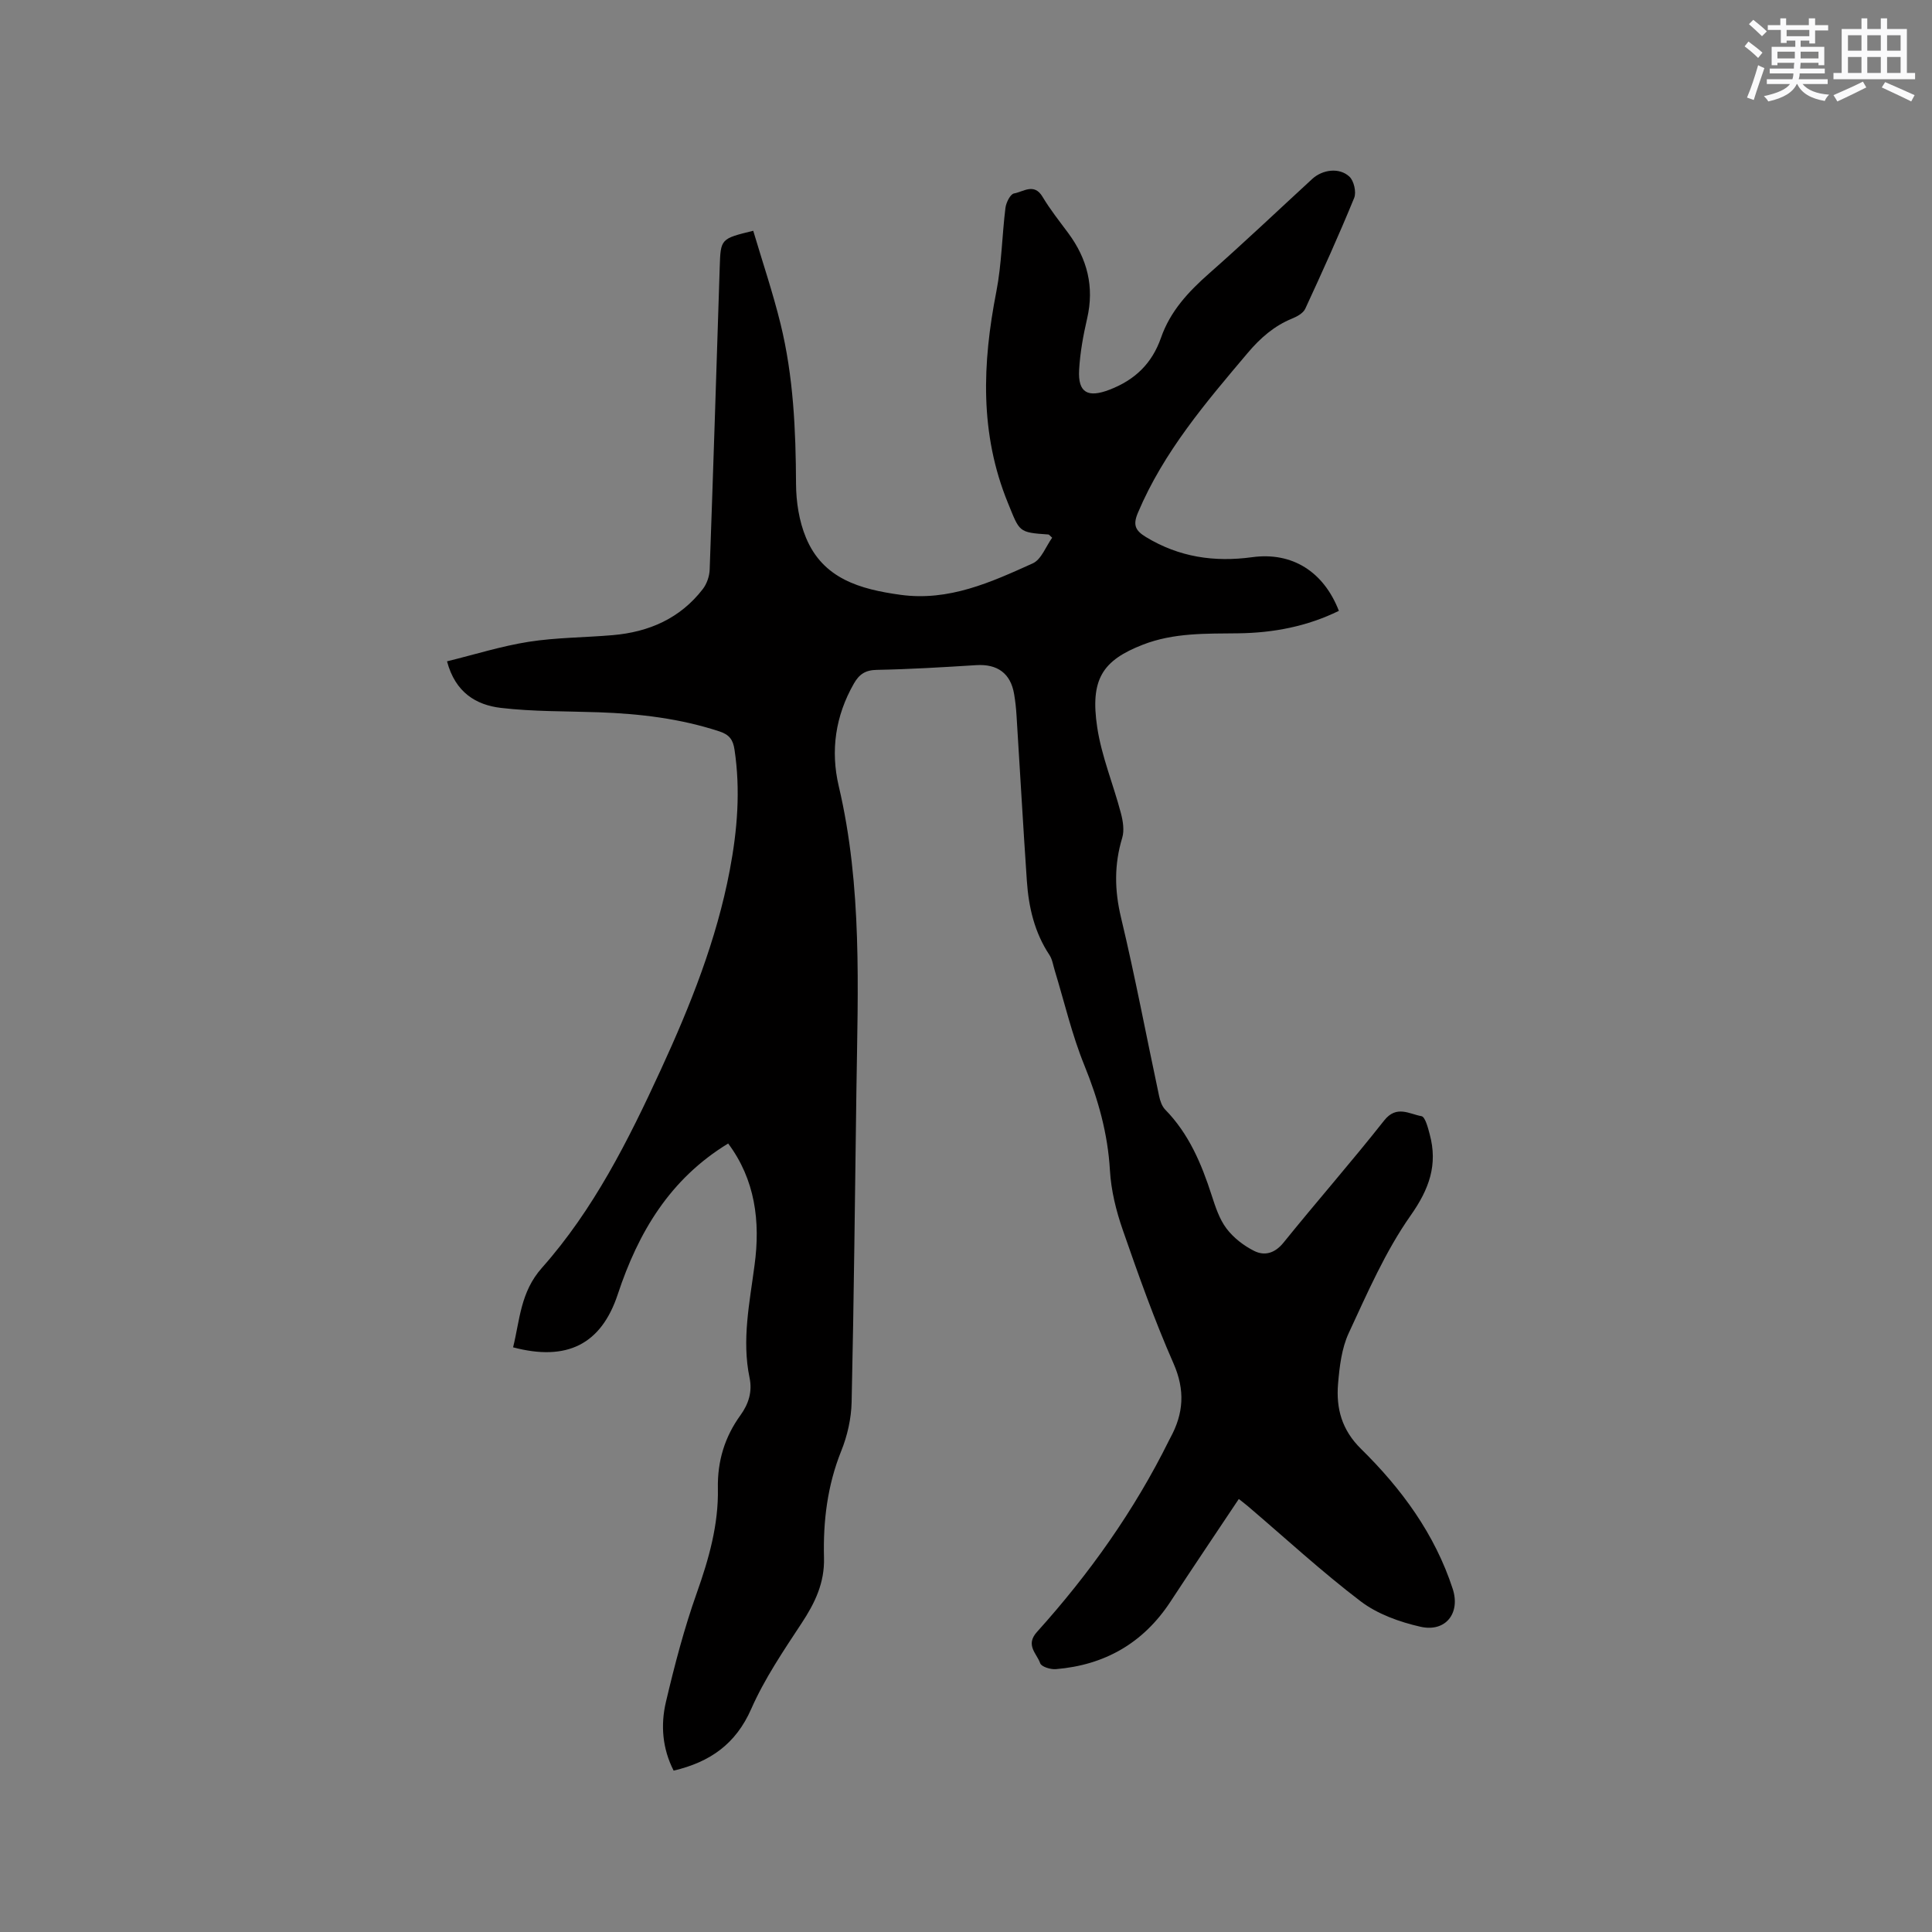 <svg enable-background="new 0 0 400 400" viewBox="0 0 400 400" xmlns="http://www.w3.org/2000/svg"><rect x="0" y="0" width="400" height="400" fill="#808080" stroke="none"/><path d="m150.76 236.75c-12.07 7.34-18.62 18.41-22.86 31.23-3.43 10.36-10.52 13.92-21.67 10.97 1.41-5.69 1.5-11.42 5.97-16.46 10.71-12.06 17.91-26.44 24.61-41 6.12-13.29 11.54-26.86 14.28-41.32 1.57-8.26 2.25-16.58.98-24.98-.3-2.01-1.05-3.08-3.09-3.75-8.14-2.68-16.51-3.67-25.01-3.97-6.77-.24-13.58-.12-20.28-.91-5.1-.61-9.42-3.16-11.14-9.64 5.72-1.4 11.24-3.15 16.9-4.04 5.73-.9 11.6-.88 17.4-1.38 7.5-.64 13.97-3.46 18.66-9.54.83-1.08 1.37-2.65 1.42-4.01.75-20.87 1.41-41.75 2.08-62.63.19-5.89.19-5.89 6.94-7.54 1.89 6.38 4.05 12.75 5.65 19.26 2.67 10.87 3.16 21.98 3.21 33.15.02 3.72.63 7.7 2.05 11.11 3.53 8.55 11.24 10.7 19.57 11.85 10.03 1.38 18.73-2.6 27.39-6.51 1.79-.81 2.72-3.52 4.02-5.31-.49-.43-.63-.66-.78-.67-6.28-.42-5.93-.55-8.38-6.53-5.88-14.37-5.3-28.91-2.4-43.75 1.11-5.69 1.17-11.58 1.89-17.36.14-1.09 1.01-2.84 1.78-2.97 1.91-.33 4.15-2.25 5.9.7 1.57 2.63 3.5 5.05 5.33 7.52 3.93 5.32 5.42 11.1 3.9 17.67-.81 3.5-1.46 7.08-1.66 10.65-.27 4.8 1.88 5.79 6.28 4.1 5.32-2.04 8.82-5.46 10.68-10.78 1.9-5.47 5.66-9.51 9.95-13.29 7.24-6.38 14.24-13.03 21.34-19.56 2.13-1.96 5.62-2.44 7.71-.49.94.87 1.47 3.22.99 4.4-3.17 7.74-6.62 15.36-10.13 22.95-.42.91-1.67 1.61-2.69 2.02-3.74 1.52-6.62 4.05-9.19 7.09-8.7 10.29-17.44 20.51-22.77 33.14-1.07 2.52-.54 3.68 1.67 5.02 6.85 4.16 14.14 5.24 21.99 4.17 8.28-1.13 14.8 2.99 17.95 11.11-6.57 3.22-13.55 4.56-20.82 4.65-6.67.08-13.34-.14-19.75 2.35-8.36 3.25-10.97 7.13-9.46 17.14.91 6.01 3.33 11.78 4.89 17.71.44 1.64.75 3.6.28 5.15-1.67 5.52-1.6 10.83-.25 16.48 2.93 12.25 5.26 24.65 7.89 36.97.21 1 .59 2.13 1.27 2.82 4.89 5 7.5 11.19 9.6 17.7.78 2.4 1.6 4.95 3.08 6.91 1.45 1.92 3.58 3.57 5.75 4.65 2.16 1.07 4.28.48 6.07-1.74 6.86-8.5 14.07-16.71 20.83-25.28 2.56-3.24 5.2-1.33 7.72-.89.77.14 1.34 2.38 1.7 3.73 1.71 6.31-.07 11.33-3.94 16.83-5.24 7.45-8.95 16.02-12.82 24.35-1.47 3.17-1.91 6.95-2.21 10.5-.42 5.08.75 9.54 4.76 13.48 8.37 8.23 15.28 17.61 18.98 28.98 1.63 5.02-1.45 9.02-6.68 7.84-4.32-.98-8.89-2.62-12.36-5.25-8.09-6.15-15.59-13.08-23.34-19.68-.63-.54-1.29-1.03-1.91-1.52-4.79 7.19-9.52 14.19-14.15 21.26-5.63 8.58-13.61 13.13-23.74 13.97-1.08.09-2.98-.5-3.23-1.22-.69-2.01-3.14-3.74-.67-6.48 10.83-12.02 20.15-25.12 27.34-39.66.09-.19.19-.38.29-.56 2.74-5.02 3.07-9.85.64-15.38-3.96-9-7.26-18.3-10.49-27.6-1.38-3.96-2.43-8.19-2.67-12.36-.44-7.64-2.43-14.71-5.3-21.77-2.57-6.32-4.12-13.05-6.12-19.6-.34-1.09-.5-2.32-1.11-3.24-3.09-4.66-4.3-9.88-4.67-15.32-.78-11.42-1.42-22.85-2.14-34.28-.09-1.48-.25-2.96-.5-4.42-.72-4.28-3.46-6.25-7.82-5.98-6.87.43-13.74.85-20.62.98-2.37.04-3.64.92-4.74 2.85-3.82 6.68-4.86 13.87-3.13 21.21 4.9 20.81 3.96 41.91 3.66 62.99-.3 21.52-.51 43.05-.99 64.56-.08 3.4-.88 6.96-2.16 10.13-2.87 7.15-3.76 14.55-3.56 22.1.14 5.18-1.87 9.34-4.63 13.53-3.77 5.73-7.68 11.5-10.43 17.74-3.2 7.29-8.53 11.01-16.07 12.79-2.34-4.57-2.72-9.45-1.6-14.21 1.79-7.61 3.78-15.22 6.39-22.57 2.51-7.07 4.52-14.16 4.37-21.66-.11-5.65 1.41-10.63 4.67-15.14 1.69-2.34 2.49-4.86 1.89-7.75-1.64-7.86.02-15.57 1.03-23.32 1.24-9.08.11-17.74-5.46-25.19z" fill="#010000"/><g fill="#fafafb"><path d="m361.2 9.6.8-1c.9.7 1.9 1.4 2.9 2.3l-.9 1.1c-1-1-2-1.8-2.8-2.4zm.5 10.6c.9-2.1 1.6-4.3 2.3-6.7.4.2.8.4 1.3.6-.7 2.1-1.5 4.3-2.2 6.6zm.4-15.2.9-.9c1 .8 2 1.6 2.8 2.4l-1 1c-.9-.9-1.8-1.7-2.7-2.5zm12.5-1.2h1.2v1.4h2.7v1.1h-2.7v2.7h-1.2v-.6h-1.8v1.3h4.9v3.8h-1.2v-.5h-3.7c0 .4-.1.9-.1 1.2h5.1v1h-5.2c0 .5-.1.9-.2 1.2h6v1h-5.2c1.1 1.3 2.9 2 5.5 2.2-.4.4-.7.8-.9 1.3-2.9-.5-4.8-1.6-5.7-3.5h-.1c-.8 1.7-2.7 2.9-5.9 3.6-.2-.4-.6-.8-.9-1.1 2.8-.6 4.6-1.4 5.4-2.5h-4.8v-1h5.3c.1-.3.2-.7.2-1.2h-4.9v-1h5c0-.4 0-.8.1-1.2h-3.5v.5h-1.2v-3.8h4.9v-1.3h-1.8v.5h-1.2v-2.7h-2.7v-1h2.6v-1.4h1.2v1.4h4.7v-1.4zm-6.6 8.3h3.6c0-.4 0-.9 0-1.4h-3.6zm1.9-4.6h4.7v-1.3h-4.7zm6.6 3.2h-3.7v1.4h3.7z"/><path d="m385.3 3.8h1.3v2.2h2.8v-2.2h1.3v2.2h4.1v9.1h1.7v1.3h-16.9v-1.3h1.7v-9.1h4.1v-2.2zm.4 13.1.7 1.2c-1.8.9-3.8 1.9-6 2.9-.2-.4-.5-.8-.8-1.3 2.3-1 4.3-1.9 6.1-2.8zm-3.1-6.4h2.8v-3.2h-2.8zm0 4.6h2.8v-3.3h-2.8zm4-4.6h2.8v-3.2h-2.8zm0 4.6h2.8v-3.3h-2.8zm3.7 1.9c2.1.9 4.1 1.8 6.1 2.7l-.7 1.3c-2.2-1.1-4.2-2-6.1-2.9zm3.2-9.7h-2.8v3.2h2.8zm-2.8 7.8h2.8v-3.3h-2.8z"/></g></svg>